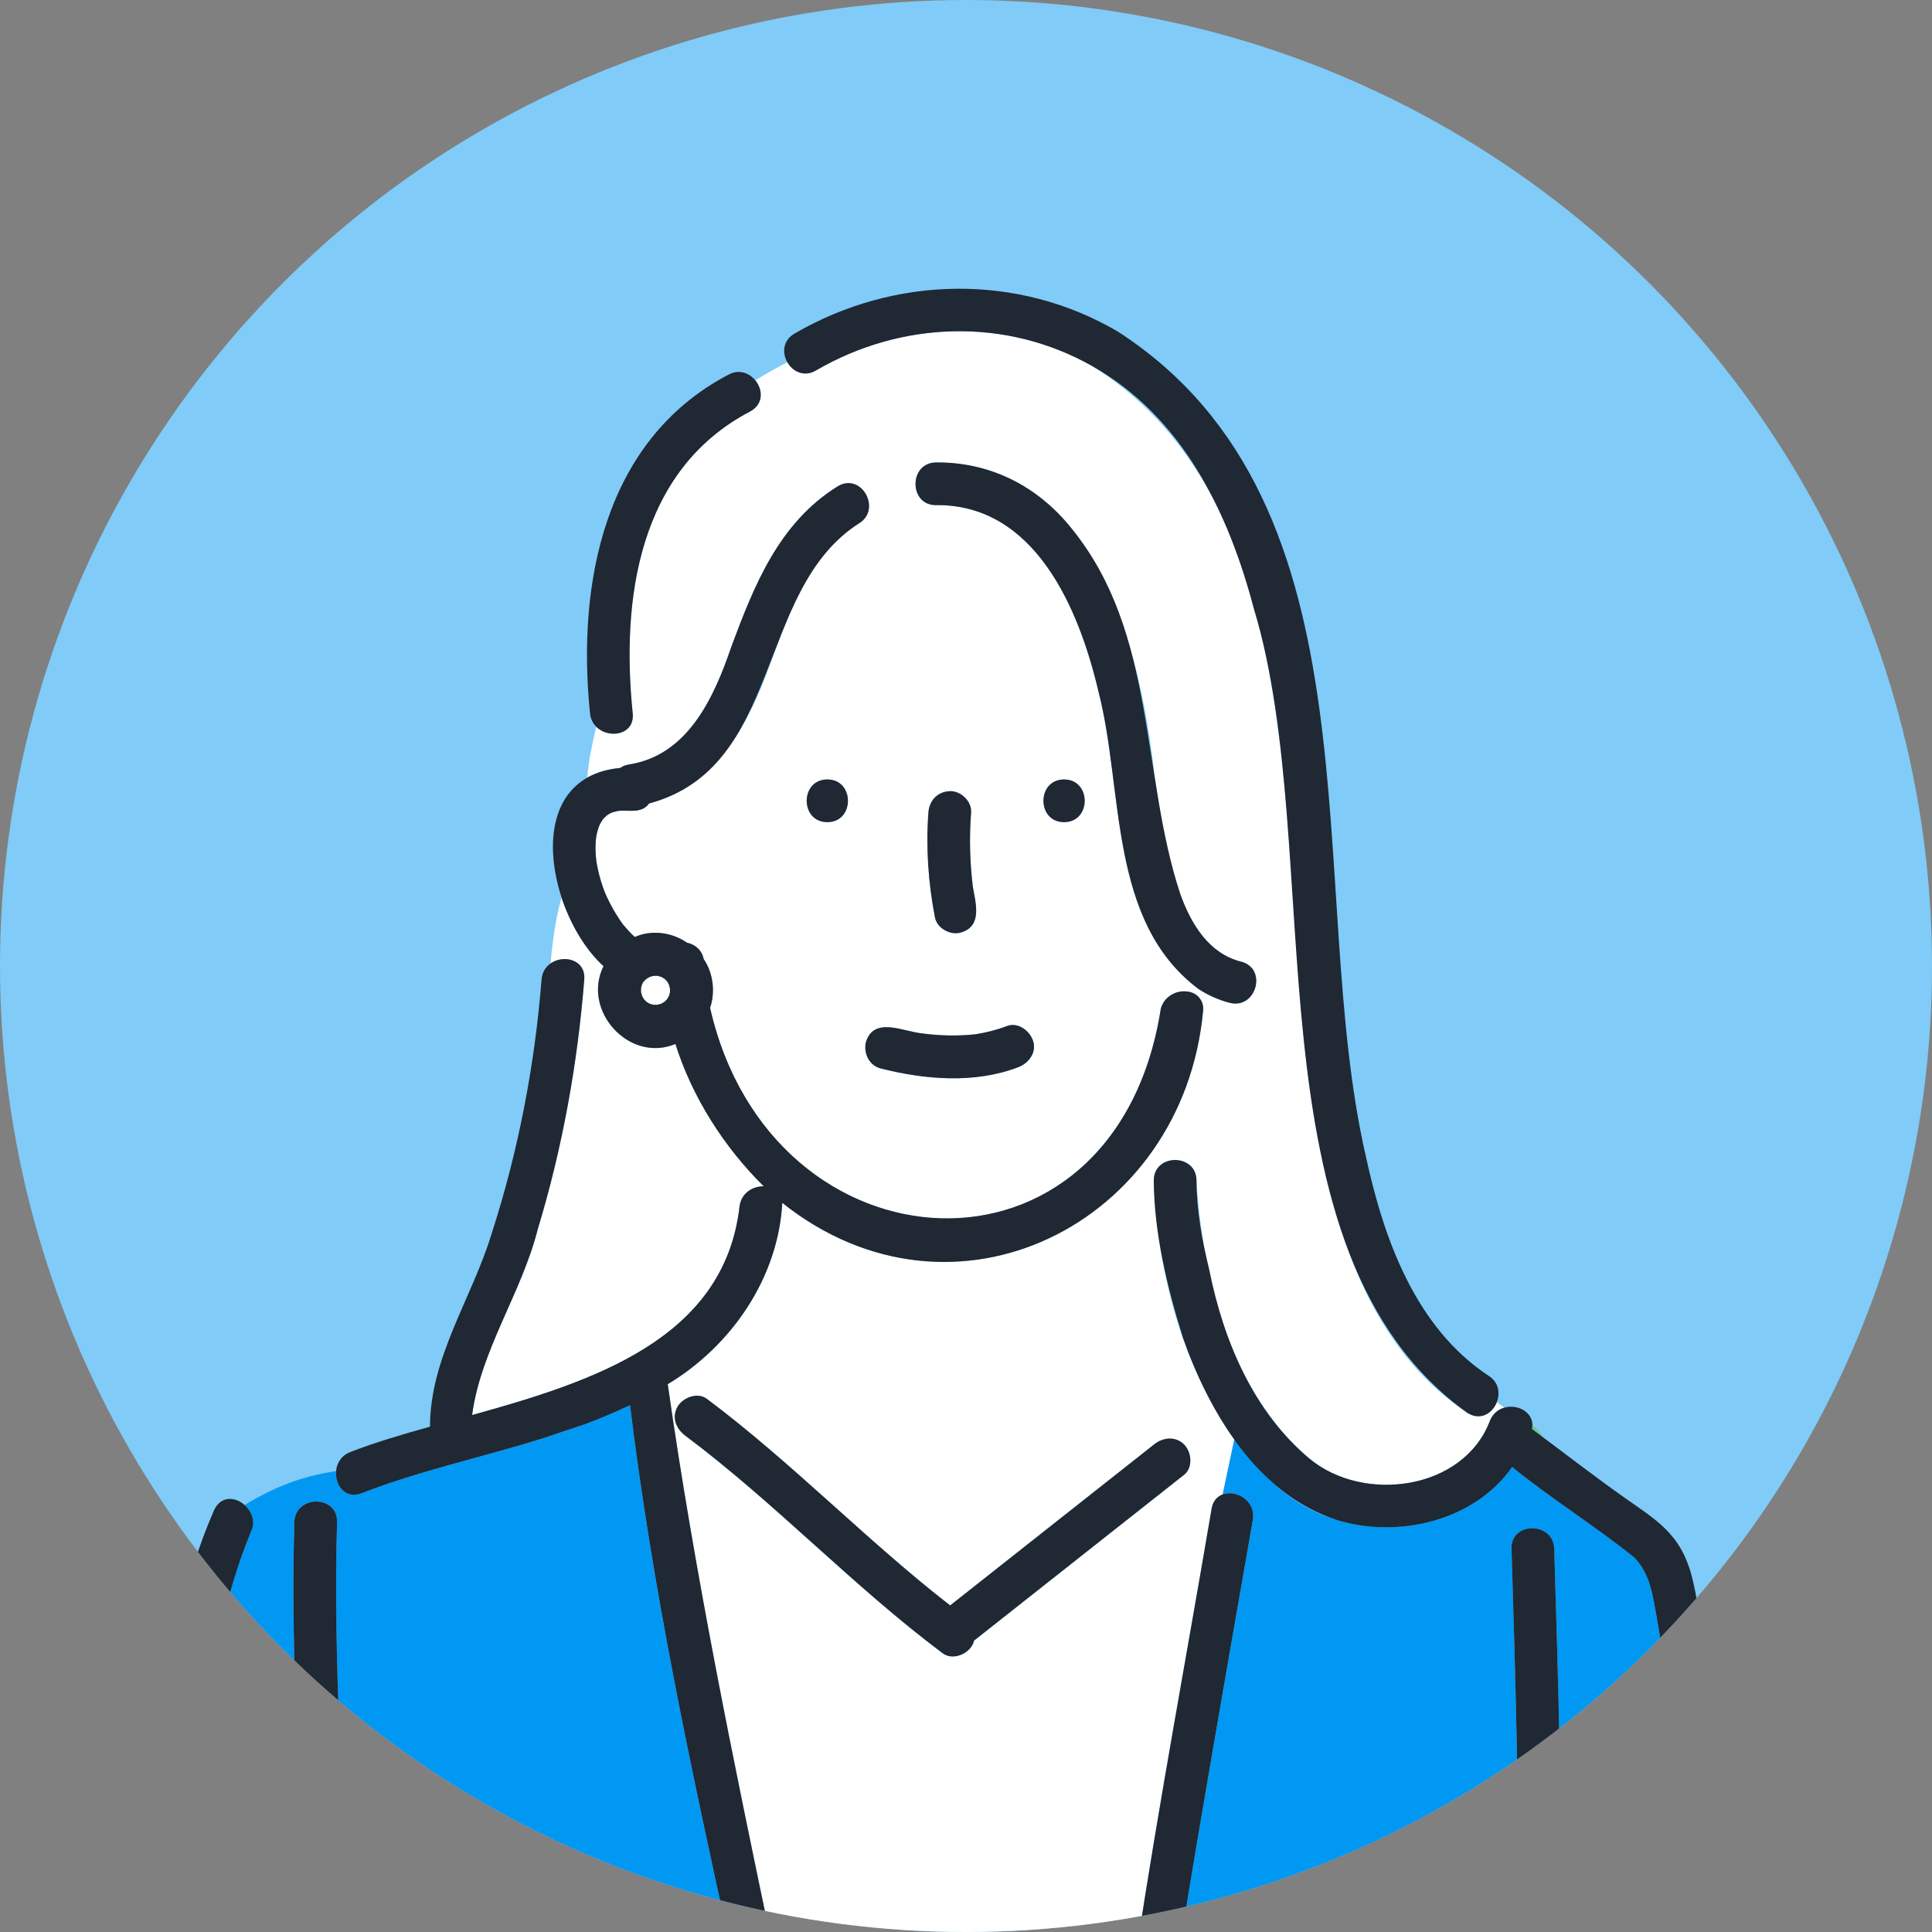 <?xml version="1.0" encoding="UTF-8"?>
<svg id="c" data-name="Design" xmlns="http://www.w3.org/2000/svg" xmlns:xlink="http://www.w3.org/1999/xlink" viewBox="0 0 70 70">
  <rect x="0" y="0" width="70" height="70" fill="#808080" stroke="none"/>
  <defs>
    <clipPath id="d">
      <circle cx="35" cy="35" r="35" style="fill: none;"/>
    </clipPath>
  </defs>
  <g style="clip-path: url(#d);">
    <circle cx="35" cy="35" r="35" style="fill: #80cbf8;"/>
    <g>
      <path d="m43.972,36.131c-.011-.005-.021-.011-.032-.016.011.005.021.011.032.016Z" style="fill: none;"/>
      <path d="m42.121,36.387c-.008.017-.017.034-.024.053.007-.018.015-.036.024-.053Z" style="fill: none;"/>
      <path d="m42.882,35.41c-.027-.025-.056-.049-.082-.075.027.026.055.05.082.075Z" style="fill: none;"/>
      <path d="m42.258,34.717c-.069-.093-.137-.187-.2-.285.064.098.131.192.2.285Z" style="fill: none;"/>
      <path d="m42.587,35.117c-.038-.042-.075-.085-.111-.128.037.043.073.086.111.128Z" style="fill: none;"/>
      <path d="m41.953,34.261c-.054-.09-.108-.181-.158-.274.05.093.103.184.158.274Z" style="fill: none;"/>
      <path d="m42.205,36.249c.008-.01.015-.022.023-.032-.008.01-.015.022-.023.032Z" style="fill: none;"/>
      <path d="m43.449,36.141c.004.005.009.01.013.016-.004-.005-.008-.011-.013-.016Z" style="fill: none;"/>
      <path d="m43.579,36.419c.003.015.007.028.009.043-.002-.015-.006-.029-.009-.043Z" style="fill: none;"/>
      <path d="m42.966,35.92s.008,0,.011,0c-.004,0-.008,0-.011,0Z" style="fill: none;"/>
      <polygon points="43.434 35.84 43.434 35.84 43.431 35.838 43.434 35.84" style="fill: none;"/>
      <path d="m13.101,54.103c.501-.195,1.019-.374,1.548-.541-.529.168-1.047.346-1.548.541Z" style="fill: none;"/>
      <polygon points="21.231 51.59 19.577 52.143 19.577 52.143 21.231 51.59" style="fill: none;"/>
      <path d="m42.578,35.977c-.011.004-.022.009-.033.014.011-.005.022-.01.033-.014Z" style="fill: none;"/>
      <path d="m42.402,36.066c-.011.007-.022.013-.033.021.011-.008.022-.014.033-.021Z" style="fill: none;"/>
      <path d="m41.717,33.839c-.073-.144-.144-.291-.207-.44.064.149.134.296.207.44Z" style="fill: none;"/>
      <path d="m43.545,36.297c-.005-.011-.01-.022-.016-.033.005.011.011.021.016.033Z" style="fill: none;"/>
      <path d="m45.391,55.07c-.902,5.174-1.812,10.348-2.664,15.53h12.255c.079-4.828-.07-9.659-.217-14.484-.03-.997,1.517-.993,1.547,0,.147,4.825.296,9.656.217,14.484h5.29c-.561-4.023-1.095-8.053-1.802-12.053-.137-.77-.237-1.543-.815-2.127-1.417-1.135-2.994-2.117-4.415-3.269-1.358,1.951-4.125,2.611-6.356,1.919-1.589-.461-2.769-1.635-3.706-2.954l-.43,2.03c.487-.185,1.218.225,1.096.923Z" style="fill: #0098f2;"/>
      <path d="m22.762,27.704c2.161-.322,3.108-2.431,3.738-4.278.833-2.239,1.727-4.48,3.845-5.801.868-.53,1.611.833.781,1.336-1.976,1.234-2.608,3.549-3.405,5.593-.812,2.082-1.968,3.956-4.205,4.559-.253.355-.682.243-1.052.262-.076.005-.237.043-.324.078-.048.028-.133.071-.165.103-.047.044-.096.085-.136.136-.045.083-.093.14-.13.233-.064.172-.094.313-.123.487.016-.086.02-.105.019-.093-.044.278-.034.6.003.886.07.428.183.842.356,1.241.169.372.373.729.615,1.058.138.15.265.315.423.446.598-.274,1.358-.168,1.888.207.286.058.54.256.606.593.002.003.004.005.006.007.339.504.422,1.19.226,1.76,2.223,9.777,14.61,10.511,16.313.136.046-.456.495-.775.936-.731.387.016.672.349.61.731-.73,7.697-9.034,11.88-15.244,6.93-.149,2.727-1.853,5.192-4.15,6.569.975,6.849,2.382,13.674,3.804,20.45h13.192c.814-5.322,1.807-10.63,2.71-15.942.048-.277.204-.439.395-.512l.43-2.03c-1.934-2.672-2.782-6.083-2.921-9.342,0-.257.102-.446.254-.571.438-.358,1.29-.168,1.293.57.24,3.627,1.231,7.626,4.102,10.081,1.953,1.613,5.56,1.147,6.526-1.367.104-.271.307-.427.532-.489-.101-.064-.194-.13-.276-.203-.157.409-.608.698-1.077.388-3.013-1.987-4.426-5.468-5.162-8.872-2.226-9.043.563-23.417-8.433-29.056-3.131-1.769-6.915-1.632-9.998.163-.434.253-.846.04-1.039-.298-.394.212-.788.424-1.159.659.274.338.301.869-.192,1.128-4.048,2.12-4.676,6.804-4.252,10.938.08.783-.868.938-1.32.485-.141.614-.282,1.24-.323,1.838.361-.208.769-.322,1.189-.345.078-.056.174-.099.291-.122Zm7.213,2.084c-.997,0-.995-1.547,0-1.547s.996,1.547,0,1.547Zm11.833,22.552c.33-.27.792-.306,1.094,0,.271.271.328.835,0,1.094-2.536,2.003-5.073,4.005-7.61,6.008-.104.451-.739.752-1.135.463-3.267-2.446-6.061-5.44-9.327-7.885-.336-.251-.509-.663-.278-1.058.205-.338.724-.525,1.058-.277,3.093,2.316,5.767,5.118,8.814,7.485,2.461-1.943,4.922-3.886,7.383-5.828Zm-4.916-13.672c-1.574.603-3.377.453-4.979.045-.419-.107-.632-.549-.54-.951.292-.955,1.373-.375,2.055-.317.636.085,1.274.097,1.911.03.39-.062.773-.156,1.143-.298.405-.155.833.173.951.54.137.424-.164.807-.54.951Zm-1.727-7.458c.017.303.047.608.081.91.1.596.358,1.427-.42,1.664-.376.122-.874-.142-.951-.54-.243-1.253-.334-2.531-.238-3.805.032-.433.329-.753.773-.773.396-.018.804.369.773.773-.044.59-.052,1.181-.019,1.772Zm3.387-1.422c-.997,0-.995-1.547,0-1.547s.996,1.547,0,1.547Zm-4.636-13.033c5.7.018,7.373,6.607,7.901,11.205.21,1.5.435,3.027.955,4.457.389,1.07,1.025,2.131,2.194,2.426.966.244.554,1.736-.411,1.492-.404-.103-.776-.273-1.121-.494,0,0,0,0,0,0-3.297-2.458-2.707-7.199-3.635-10.787-.697-2.977-2.288-6.785-5.882-6.752-.45.004-.694-.309-.738-.654-.053-.42.192-.888.738-.893Z" style="fill: #fff;"/>
      <path d="m21.169,35.49c-.241,3.053-.792,6.105-1.682,9.037-.585,2.321-2.069,4.384-2.381,6.743,4.388-1.217,9.131-2.747,9.688-7.551.058-.498.486-.743.879-.736-1.445-1.422-2.602-3.249-3.201-5.157-1.676.7-3.402-1.211-2.606-2.819-.688-.678-1.201-1.535-1.527-2.476-.209.773-.325,1.577-.389,2.374.472-.33,1.276-.139,1.219.584Z" style="fill: #fff;"/>
      <path d="m55.549,51.803c.118.09.236.178.354.267-.103-.171-.234-.313-.382-.435,0,.045-.005.092-.016.14.015.01.029.016.044.027Z" style="fill: #6ec878;"/>
      <path d="m34.411,28.665c-.445.02-.741.34-.773.773-.095,1.274-.005,2.551.238,3.805.077.398.575.662.951.54.778-.238.52-1.067.42-1.664-.108-.889-.132-1.788-.062-2.681.03-.404-.377-.791-.773-.773Z" style="fill: #1f2833;"/>
      <path d="m36.481,37.176c-.369.142-.753.237-1.143.298-.637.067-1.275.055-1.911-.03-.682-.059-1.763-.638-2.055.317-.092.402.121.845.54.951,1.602.408,3.405.557,4.979-.045.377-.144.677-.527.54-.951-.119-.367-.547-.695-.951-.54Z" style="fill: #1f2833;"/>
      <path d="m38.553,28.241c-.995,0-.997,1.547,0,1.547s.997-1.547,0-1.547Z" style="fill: #1f2833;"/>
      <path d="m29.975,28.241c-.995,0-.997,1.547,0,1.547s.997-1.547,0-1.547Z" style="fill: #1f2833;"/>
      <path d="m22.925,25.848c-.424-4.134.204-8.818,4.252-10.938.898-.486.067-1.799-.781-1.336-4.526,2.37-5.497,7.598-5.018,12.274.021.205.108.365.227.485.451.453,1.4.298,1.32-.485Z" style="fill: #1f2833;"/>
      <path d="m34.426,58.168c-3.046-2.367-5.721-5.169-8.814-7.485-.335-.248-.853-.06-1.058.277-.231.395-.058.807.278,1.058,3.265,2.445,6.06,5.439,9.327,7.885.396.289,1.031-.013,1.135-.463,2.213-1.747,4.426-3.494,6.64-5.242.323-.255.647-.511.97-.766.328-.259.271-.823,0-1.094-.302-.306-.763-.27-1.094,0-2.461,1.943-4.922,3.886-7.383,5.828Z" style="fill: #1f2833;"/>
      <path d="m9.093,55.492c-1.964,4.773-1.78,10.094-2.774,15.095,1.583-.045,3.175-.019,4.763,0-.166-5.144-.568-10.291-.418-15.437.029-.995,1.576-.996,1.547,0-.151,5.15.252,10.301.418,15.449,4.614.002,9.228,0,13.842,0-1.438-6.528-2.839-13.049-3.644-19.691-.517.249-1.049.475-1.596.678,0,0,0,0,0,.002l-1.654.553h0c-1.646.506-3.339.916-4.927,1.419-.529.168-1.047.346-1.548.541-.594.232-.969-.296-.925-.8-1.222.178-2.274.59-3.309,1.227.249.221.392.581.225.963Z" style="fill: #0098f2;"/>
      <path d="m29.567,13.422c3.083-1.795,6.866-1.932,9.997-.163,3.283,1.855,4.941,5.284,5.867,8.803,2.682,8.798-.429,23.262,7.728,29.125.866.552,1.593-.823.781-1.336-2.658-1.753-3.807-4.97-4.451-7.947-2.246-9.747.74-23.604-8.985-29.889-3.629-2.132-8.106-2.032-11.718.072-.427.249-.45.704-.259,1.038.193.338.605.551,1.039.298Z" style="fill: #1f2833;"/>
      <path d="m33.917,18.301c3.594-.034,5.185,3.774,5.882,6.752.927,3.585.339,8.327,3.632,10.785.001,0,.002.001.003.002.345.221.718.391,1.121.494.965.244,1.377-1.248.411-1.492-1.168-.295-1.804-1.356-2.194-2.426-1.454-4.393-.856-9.491-3.95-13.272-1.214-1.525-2.948-2.408-4.906-2.389-.546.005-.791.473-.738.893.044.345.288.658.738.654Z" style="fill: #1f2833;"/>
      <path d="m24.165,35.552c-.029-.032-.06-.061-.091-.09-.04-.026-.08-.049-.122-.07-.041-.013-.082-.024-.124-.034-.048-.003-.096-.003-.144,0-.046.01-.092.022-.137.036-.043.022-.085.047-.126.073-.041.038-.081.077-.118.119-.014.023-.024.048-.037.072-.017.048-.029.097-.04.147-.003.048-.003.096,0,.144.01.046.022.092.037.137.022.043.047.085.073.126.029.032.06.061.091.09.039.026.081.049.122.07.041.013.082.024.124.034.048.003.096.003.144,0,.046-.01.092-.022.137-.037.043-.022.085-.047.126-.073.031-.029.061-.06.09-.091.026-.039.049-.08.07-.122.013-.041.024-.082.034-.124.003-.048.003-.096,0-.144-.01-.046-.022-.092-.037-.137-.022-.043-.047-.085-.073-.126Z" style="fill: #fff;"/>
      <path d="m63.27,70.825c.118-.27.05-.576.008-.86-.31-2.274-.631-4.546-.97-6.816-.244-1.634-.492-3.268-.779-4.895-.145-.821-.275-1.639-.758-2.344-.476-.695-1.147-1.106-1.818-1.581-1.171-.821-2.3-1.703-3.448-2.554.129-.551-.478-.923-.994-.775-.225.062-.428.217-.532.489-.966,2.514-4.574,2.98-6.526,1.367-2.051-1.705-3.13-4.303-3.641-6.859-.259-1.064-.456-2.123-.461-3.222-.003-.739-.856-.929-1.293-.57-.152.124-.255.314-.254.57.009,1.904.486,3.857,1.048,5.669.955,2.724,2.69,5.684,5.579,6.627,2.23.692,4.998.031,6.356-1.919,1.421,1.151,2.998,2.134,4.415,3.269.578.584.677,1.357.815,2.127.707,4,1.241,8.03,1.802,12.053h-5.29c.079-4.828-.07-9.659-.217-14.484-.03-.993-1.577-.997-1.547,0,.147,4.825.296,9.656.217,14.484h-12.255c.769-4.673,1.583-9.339,2.398-14.005.089-.509.177-1.017.266-1.526.122-.698-.609-1.108-1.096-.923-.192.073-.347.235-.395.512-.903,5.312-1.897,10.62-2.71,15.942h-13.192c-1.422-6.776-2.829-13.601-3.804-20.45,2.297-1.378,4-3.842,4.15-6.569,6.216,4.951,14.513.766,15.244-6.93.061-.381-.223-.715-.61-.731-.442-.045-.89.274-.937.731-1.704,10.38-14.095,9.635-16.313-.136.196-.57.113-1.256-.226-1.76-.002-.003-.004-.005-.006-.007-.066-.337-.321-.535-.606-.593-.53-.375-1.289-.481-1.888-.207-.158-.131-.285-.296-.423-.446-.242-.329-.447-.687-.615-1.058-.173-.4-.286-.814-.356-1.241-.033-.242-.038-.491-.023-.735.004-.061.043-.278.001-.058.029-.174.059-.315.123-.487.037-.093.085-.15.13-.233.04-.051.09-.092.136-.136.032-.032.117-.075.165-.103.086-.035.248-.073.324-.078.37-.019.799.094,1.052-.262,4.876-1.311,3.828-7.724,7.61-10.152.83-.503.088-1.866-.781-1.336-2.118,1.322-3.012,3.563-3.845,5.801-.629,1.846-1.577,3.957-3.738,4.278-.117.024-.213.067-.291.122-3.698.355-2.588,5.408-.605,7.181-.796,1.608.931,3.518,2.606,2.819.599,1.908,1.755,3.734,3.201,5.157-.393-.008-.821.238-.879.736-.557,4.804-5.301,6.334-9.688,7.551.312-2.359,1.797-4.424,2.381-6.743.89-2.931,1.44-5.984,1.682-9.037.057-.723-.747-.914-1.219-.584-.176.123-.307.316-.328.584-.247,3.12-.847,6.24-1.812,9.218-.711,2.334-2.228,4.472-2.23,6.984-1.039.29-2.025.582-2.89.92-.331.129-.488.407-.513.691-.045.505.331,1.032.925.8,2.093-.811,4.29-1.286,6.476-1.96h0s1.654-.553,1.654-.553c0,0,0-.001,0-.002.546-.203,1.079-.429,1.596-.678.805,6.642,2.206,13.163,3.644,19.691-4.614,0-9.228.001-13.842,0-.166-5.148-.569-10.299-.418-15.449.029-.996-1.518-.995-1.547,0-.151,5.146.252,10.294.418,15.437-1.587-.02-3.179-.046-4.763,0,.994-5,.81-10.323,2.774-15.095.402-.828-.891-1.725-1.336-.781-2.233,5.104-1.955,10.88-3.082,16.273h.331c-.237.458-.021,1.163.653,1.163h50.024c2.308,0,4.64.095,6.947,0,.787.082,1.08-.857.64-1.322ZM24.274,35.958c-.009.042-.021.083-.034.124-.022.042-.045.083-.07.122-.029.032-.059.062-.09.091-.041.027-.083.051-.126.073-.045.015-.091.026-.137.037-.048.002-.096.002-.144,0-.042-.01-.083-.021-.124-.034-.042-.022-.083-.045-.122-.07-.032-.029-.062-.059-.091-.09-.027-.041-.051-.083-.073-.126-.015-.045-.026-.091-.037-.137-.002-.048-.002-.096,0-.144.011-.049.024-.099.04-.147.013-.024.023-.049.037-.072.037-.042.077-.081.118-.119.041-.027.083-.051.126-.073.045-.015.091-.026.137-.036.048-.002.096-.002.144,0,.042.009.083.021.124.034.042.022.083.045.122.07.032.029.062.059.091.09.027.041.051.083.073.126.015.045.026.091.037.137.002.048.002.096,0,.144Z" style="fill: #1f2833;"/>
    </g>
  </g>
</svg>